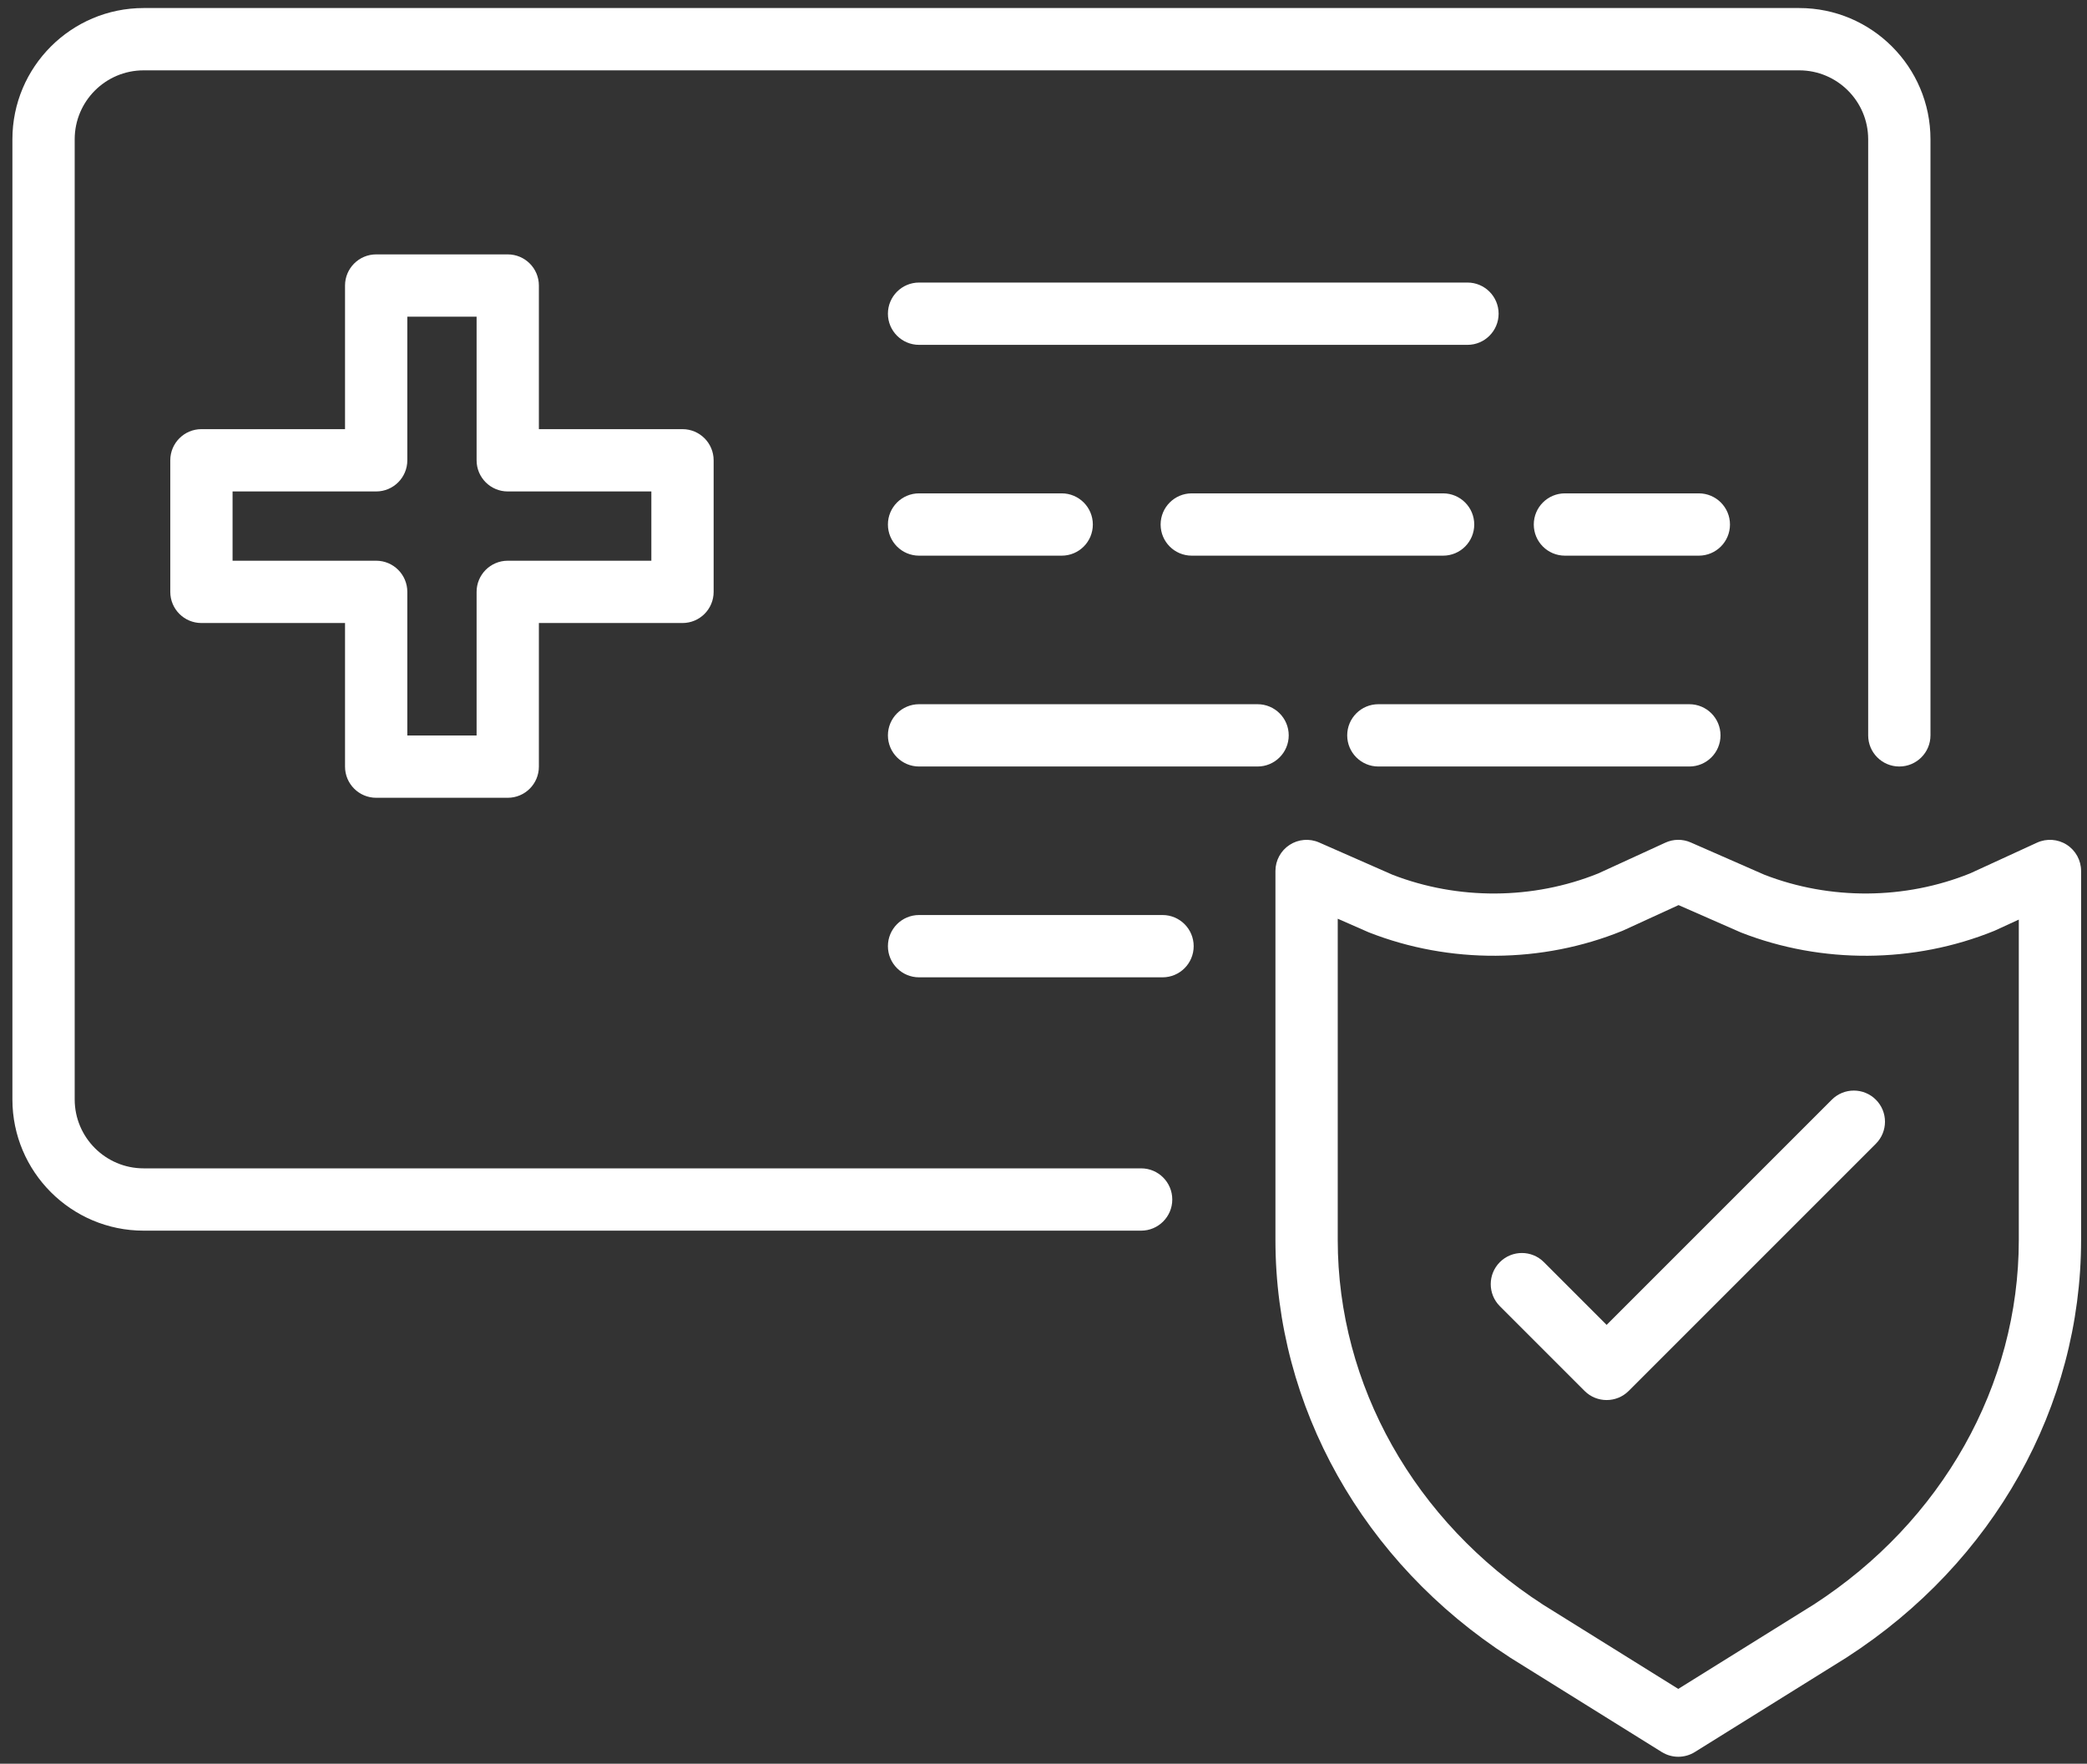 <?xml version="1.0" encoding="UTF-8"?> <svg xmlns="http://www.w3.org/2000/svg" width="142" height="120" viewBox="0 0 142 120" fill="none"><rect x="0" y="0" width="142" height="120" fill="#333333" stroke="none"/> <path d="M77.643 83.731H9.772C4.849 83.731 0.844 79.727 0.844 74.802V9.476C0.844 4.551 4.849 0.547 9.772 0.547H122.421C127.343 0.547 131.35 4.551 131.35 9.476V50.032C131.35 51.202 130.4 52.151 129.23 52.151C128.058 52.151 127.111 51.202 127.111 50.032V9.476C127.111 6.888 125.006 4.786 122.421 4.786H9.772C7.186 4.786 5.082 6.888 5.082 9.476V74.802C5.082 77.387 7.186 79.492 9.772 79.492H77.643C78.813 79.492 79.762 80.442 79.762 81.612C79.762 82.781 78.813 83.731 77.643 83.731Z" fill="white"></path> <path d="M27.714 50.04H32.428V40.269C32.428 39.1 33.377 38.15 34.547 38.15H44.318V33.437H34.547C33.377 33.437 32.428 32.488 32.428 31.318V21.547H27.714V31.318C27.714 32.488 26.765 33.437 25.595 33.437H15.824V38.15H25.595C26.765 38.15 27.714 39.1 27.714 40.269V50.04ZM34.547 54.279H25.595C24.425 54.279 23.476 53.329 23.476 52.16V42.389H13.705C12.535 42.389 11.586 41.442 11.586 40.269V31.318C11.586 30.148 12.535 29.198 13.705 29.198H23.476V19.428C23.476 18.258 24.425 17.308 25.595 17.308H34.547C35.718 17.308 36.666 18.258 36.666 19.428V29.198H46.437C47.608 29.198 48.556 30.148 48.556 31.318V40.269C48.556 41.442 47.608 42.389 46.437 42.389H36.666V52.16C36.666 53.329 35.718 54.279 34.547 54.279Z" fill="white"></path> <path d="M99.847 23.463H62.533C61.363 23.463 60.414 22.513 60.414 21.344C60.414 20.174 61.363 19.224 62.533 19.224H99.847C101.017 19.224 101.966 20.174 101.966 21.344C101.966 22.513 101.017 23.463 99.847 23.463Z" fill="white"></path> <path d="M115.588 37.806H106.479C105.306 37.806 104.359 36.859 104.359 35.686C104.359 34.517 105.306 33.567 106.479 33.567H115.588C116.758 33.567 117.708 34.517 117.708 35.686C117.708 36.859 116.758 37.806 115.588 37.806Z" fill="white"></path> <path d="M98.189 37.806H81.088C79.918 37.806 78.969 36.859 78.969 35.686C78.969 34.517 79.918 33.567 81.088 33.567H98.189C99.359 33.567 100.308 34.517 100.308 35.686C100.308 36.859 99.359 37.806 98.189 37.806Z" fill="white"></path> <path d="M72.238 37.806H62.533C61.363 37.806 60.414 36.859 60.414 35.686C60.414 34.517 61.363 33.567 62.533 33.567H72.238C73.41 33.567 74.357 34.517 74.357 35.686C74.357 36.859 73.41 37.806 72.238 37.806Z" fill="white"></path> <path d="M114.944 52.151H93.783C92.614 52.151 91.664 51.202 91.664 50.032C91.664 48.862 92.614 47.913 93.783 47.913H114.944C116.117 47.913 117.064 48.862 117.064 50.032C117.064 51.202 116.117 52.151 114.944 52.151Z" fill="white"></path> <path d="M85.566 52.151H62.533C61.363 52.151 60.414 51.202 60.414 50.032C60.414 48.862 61.363 47.913 62.533 47.913H85.566C86.736 47.913 87.685 48.862 87.685 50.032C87.685 51.202 86.736 52.151 85.566 52.151Z" fill="white"></path> <path d="M79.098 66.495H62.533C61.363 66.495 60.414 65.548 60.414 64.375C60.414 63.206 61.363 62.256 62.533 62.256H79.098C80.271 62.256 81.218 63.206 81.218 64.375C81.218 65.548 80.271 66.495 79.098 66.495Z" fill="white"></path> <path d="M124.529 110.967H124.532H124.529ZM104.99 109.178L114.19 114.909L123.393 109.178C132.141 103.522 137.36 94.245 137.36 84.364V62.567L135.786 63.29C135.755 63.304 135.727 63.316 135.699 63.33C130.239 65.551 123.961 65.596 118.468 63.449C118.44 63.437 118.414 63.426 118.389 63.415L114.21 61.581L110.463 63.299C110.435 63.313 110.406 63.324 110.378 63.336C104.919 65.554 98.638 65.593 93.147 63.44C93.122 63.429 93.094 63.417 93.068 63.406L91.02 62.508V84.364C91.02 94.245 96.242 103.522 104.99 109.178ZM114.19 119.526C113.803 119.526 113.413 119.419 113.071 119.207L102.732 112.767C102.723 112.761 102.712 112.753 102.704 112.747C92.735 106.308 86.781 95.697 86.781 84.364V59.258C86.781 58.543 87.143 57.876 87.745 57.484C88.344 57.094 89.101 57.032 89.754 57.32L94.733 59.51C99.2 61.247 104.3 61.219 108.742 59.428L113.308 57.334C113.856 57.08 114.489 57.074 115.043 57.32L120.05 59.515C124.518 61.25 129.618 61.216 134.057 59.419L138.595 57.334C139.25 57.032 140.016 57.085 140.624 57.475C141.231 57.865 141.598 58.538 141.598 59.258V84.364C141.598 95.697 135.648 106.308 125.679 112.747C125.67 112.753 125.659 112.761 125.651 112.767L115.312 119.207C114.97 119.419 114.58 119.526 114.19 119.526Z" fill="white"></path> <path d="M109.315 95.256C108.773 95.256 108.23 95.05 107.818 94.638L102.051 88.87C101.223 88.043 101.223 86.7 102.051 85.872C102.879 85.044 104.221 85.044 105.046 85.872L109.315 90.142L124.636 74.821C125.464 73.993 126.806 73.993 127.634 74.821C128.462 75.647 128.462 76.989 127.634 77.817L110.813 94.638C110.4 95.05 109.858 95.256 109.315 95.256Z" fill="white"></path> </svg> 